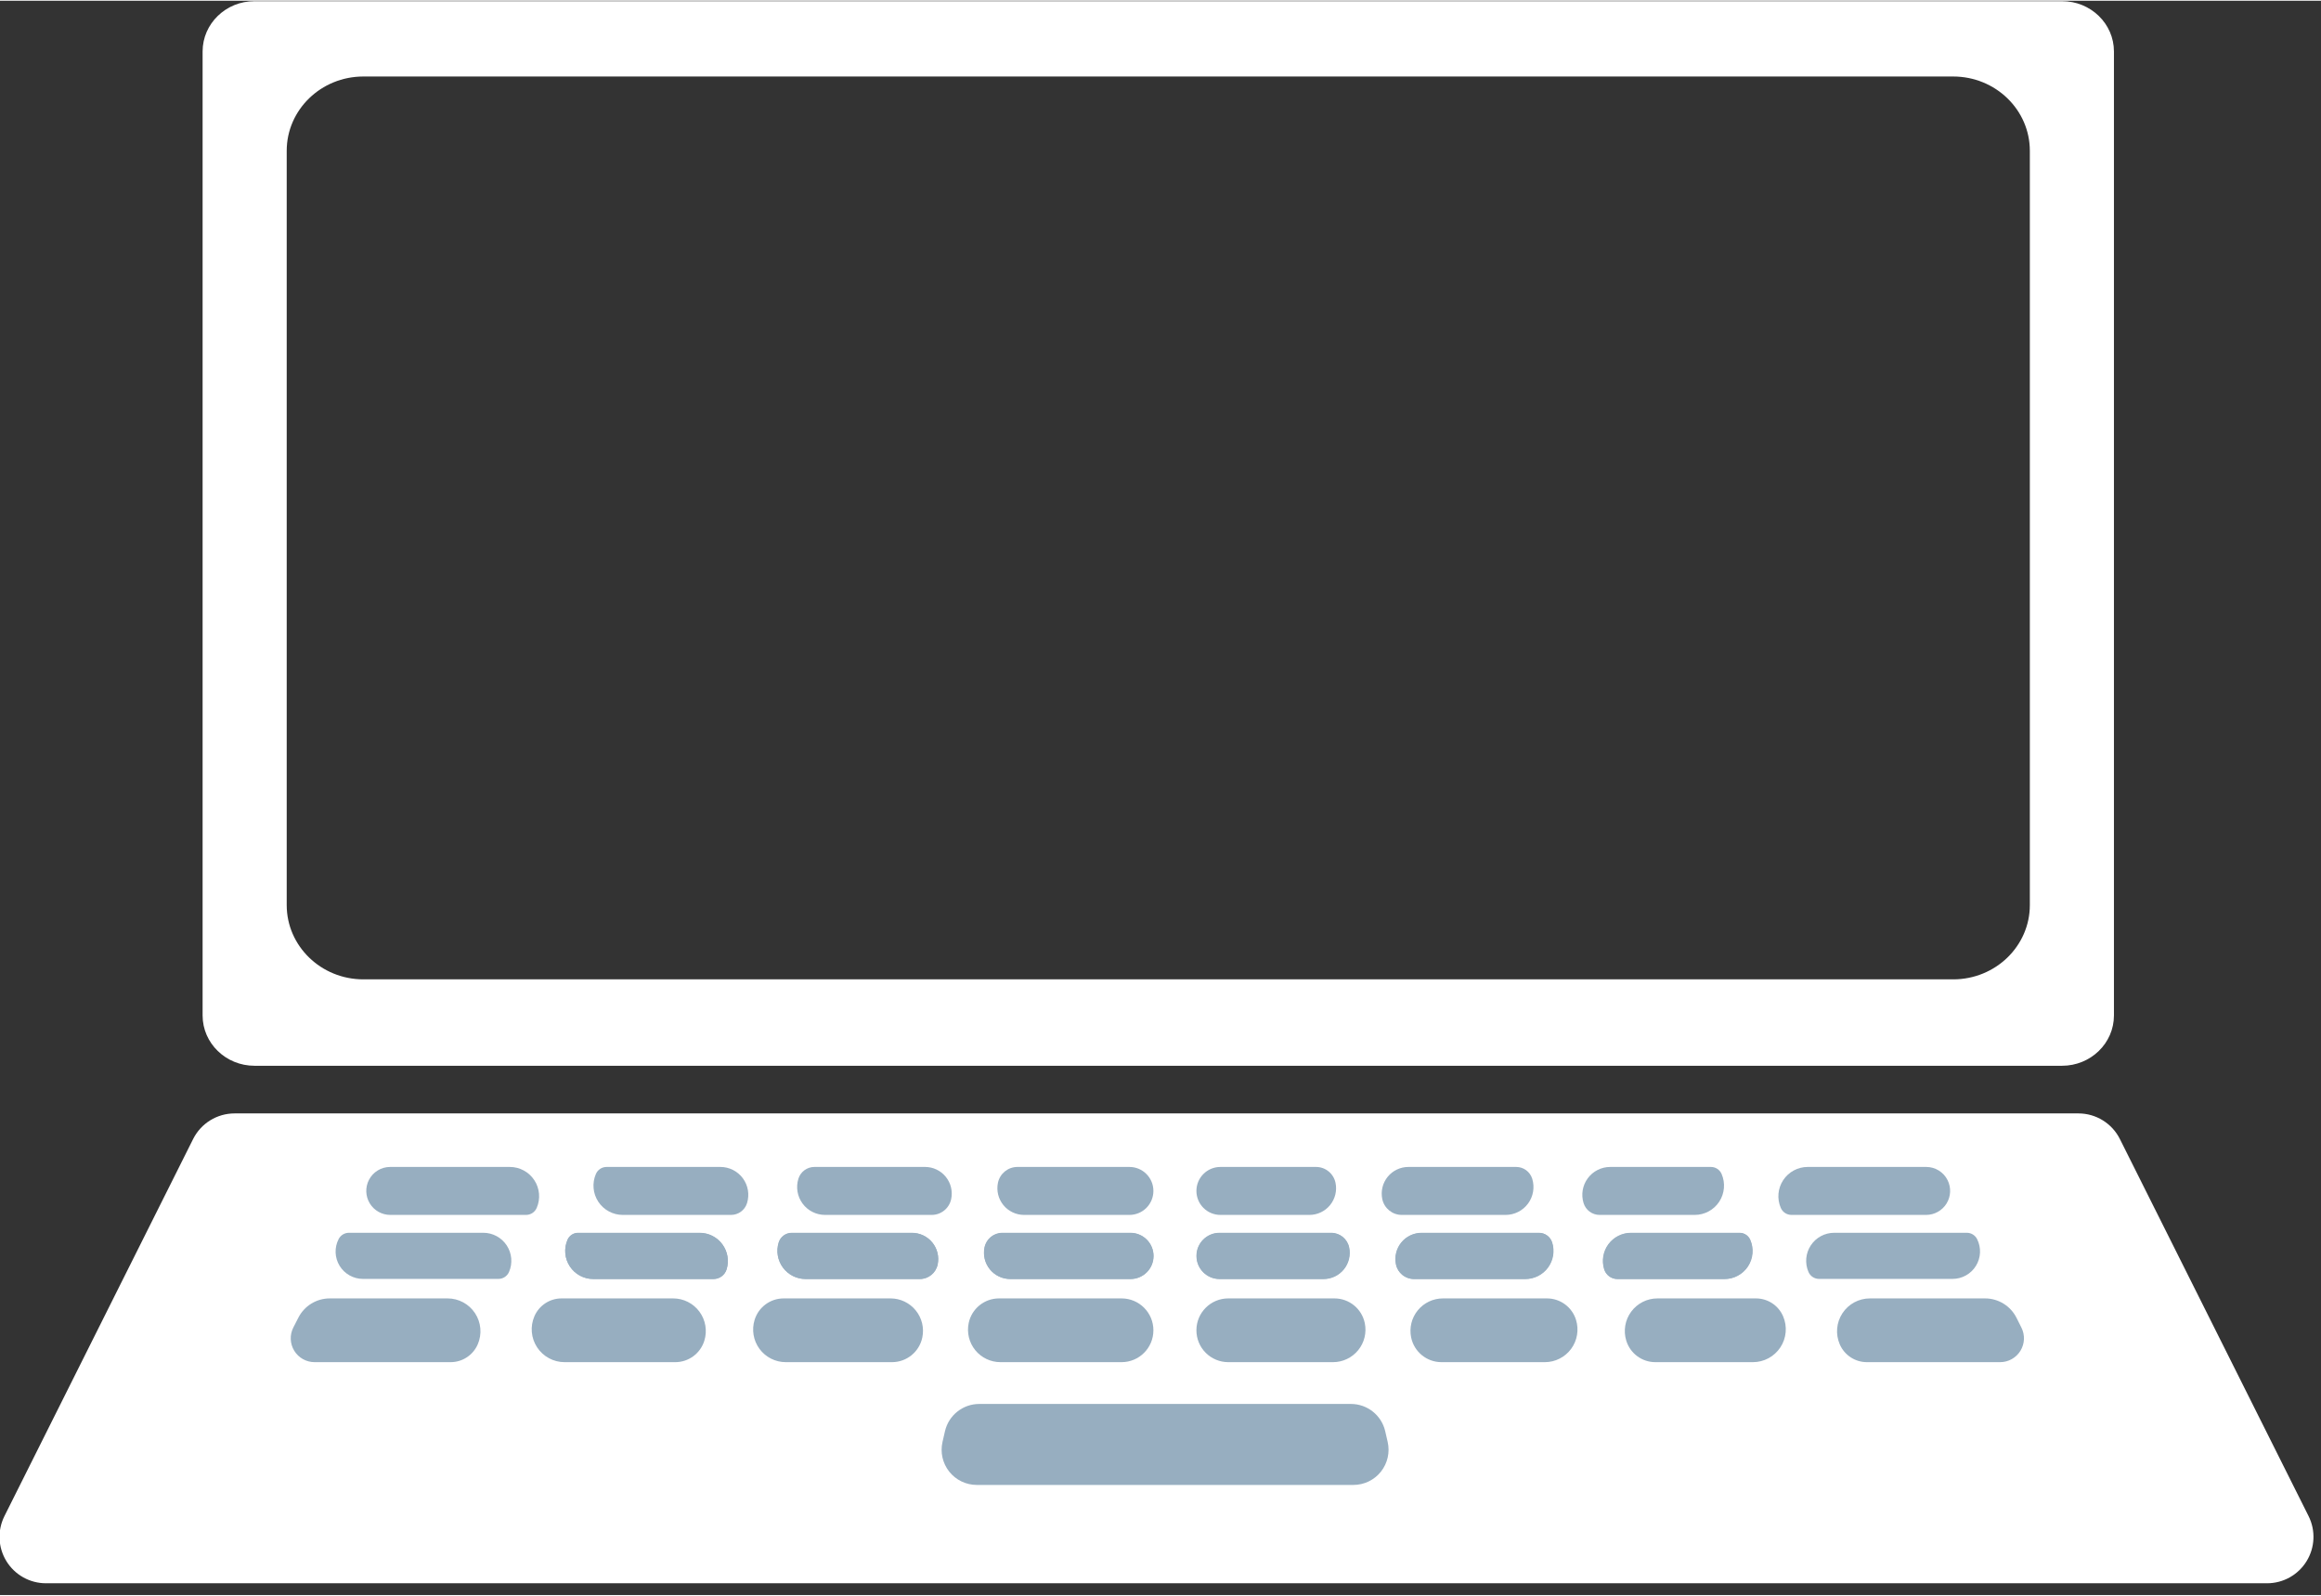 <?xml version="1.0" encoding="UTF-8" standalone="no"?>
<!DOCTYPE svg PUBLIC "-//W3C//DTD SVG 1.1//EN" "http://www.w3.org/Graphics/SVG/1.1/DTD/svg11.dtd">
<svg xmlns="http://www.w3.org/2000/svg" xmlns:xlink="http://www.w3.org/1999/xlink" xmlns:serif="http://www.serif.com/" width="80" height="55" viewBox="0 0 99 68" version="1.1" xml:space="preserve" style="fill-rule:evenodd;clip-rule:evenodd;stroke-linejoin:round;stroke-miterlimit:2;">
    <rect x="0" y="0" width="99" height="68" fill="#333333" stroke="none"/>
    <g transform="matrix(1,0,0,1,-2820.18,-2648.44)">
        <g transform="matrix(0.339,0,0,0.339,2761.92,2599.41)">
            <g transform="matrix(1.07,0,0,1.357,115.69,-37.544)">
                <path d="M323.962,274.747C324.808,276.08 324.719,277.665 323.725,278.934C322.732,280.204 320.976,280.976 319.085,280.976C277.294,280.976 99.684,280.976 57.894,280.976C56.003,280.976 54.247,280.204 53.253,278.934C52.259,277.665 52.17,276.08 53.017,274.747C59.237,264.945 71.031,246.362 75.203,239.789C76.128,238.332 78.015,237.413 80.08,237.413C105.827,237.413 271.151,237.413 296.898,237.413C298.963,237.413 300.851,238.332 301.775,239.789C305.947,246.362 317.741,264.945 323.962,274.747Z" style="fill:white;"/>
            </g>
            <g>
                <g transform="matrix(1.341,0,0,0.775,132.995,85.679)">
                    <path d="M70.977,286.738C72.015,286.738 72.984,287.642 73.554,289.142C74.125,290.643 74.22,292.539 73.808,294.188C73.808,294.19 73.807,294.192 73.807,294.193C73.368,295.949 72.368,297.087 71.262,297.087C67.35,297.087 58.498,297.087 58.498,297.087C57.719,297.087 56.995,296.385 56.589,295.235C56.182,294.086 56.151,292.653 56.506,291.453C56.506,291.453 56.721,290.727 56.982,289.845C57.547,287.938 58.681,286.738 59.92,286.738C62.59,286.738 67.378,286.738 70.977,286.738Z" style="fill:rgb(151,174,192);"/>
                </g>
                <g transform="matrix(1.341,0,0,0.775,132.995,85.679)">
                    <path d="M95.065,293.616C94.695,295.68 93.591,297.087 92.342,297.087C89.773,297.087 85.348,297.087 81.954,297.087C80.916,297.087 79.947,296.183 79.377,294.682C78.806,293.182 78.711,291.285 79.123,289.637C79.123,289.635 79.123,289.633 79.124,289.631C79.563,287.875 80.563,286.738 81.669,286.738C84.178,286.738 88.77,286.738 92.142,286.738C93.116,286.738 94.031,287.538 94.608,288.893C95.185,290.248 95.356,291.996 95.068,293.604C95.067,293.608 95.066,293.612 95.065,293.616Z" style="fill:rgb(151,174,192);"/>
                </g>
                <g transform="matrix(1.341,0,0,0.775,132.995,85.679)">
                    <path d="M115.518,293.089C115.238,295.418 114.051,297.087 112.675,297.087C110.08,297.087 105.861,297.087 102.709,297.087C101.736,297.087 100.82,296.287 100.243,294.932C99.666,293.577 99.495,291.828 99.784,290.221C99.784,290.217 99.785,290.213 99.786,290.209C100.156,288.145 101.26,286.738 102.509,286.738C105.06,286.738 109.409,286.738 112.539,286.738C113.455,286.738 114.323,287.452 114.901,288.682C115.48,289.912 115.707,291.527 115.52,293.079C115.519,293.082 115.519,293.086 115.518,293.089Z" style="fill:rgb(151,174,192);"/>
                </g>
                <g transform="matrix(1.341,0,0,0.775,132.995,85.679)">
                    <path d="M137.202,291.919C137.202,294.773 135.865,297.087 134.215,297.087C131.102,297.087 126.219,297.087 122.851,297.087C121.934,297.087 121.066,296.372 120.488,295.143C119.91,293.913 119.683,292.298 119.87,290.746C119.87,290.742 119.871,290.739 119.871,290.736C120.152,288.407 121.339,286.738 122.714,286.738C125.724,286.738 130.931,286.738 134.215,286.738C135.865,286.738 137.202,289.052 137.202,291.905C137.202,291.91 137.202,291.915 137.202,291.919Z" style="fill:rgb(151,174,192);"/>
                </g>
                <g transform="matrix(1.341,0,0,0.775,132.995,85.679)">
                    <path d="M157.036,290.746C157.223,292.298 156.996,293.913 156.417,295.142C155.839,296.372 154.971,297.087 154.055,297.087C151.082,297.087 146.981,297.087 144.225,297.087C143.433,297.087 142.673,296.542 142.113,295.573C141.552,294.604 141.238,293.29 141.238,291.919C141.238,291.915 141.238,291.91 141.238,291.905C141.238,289.052 142.575,286.738 144.225,286.738C147.139,286.738 151.513,286.738 154.191,286.738C155.567,286.738 156.754,288.407 157.034,290.736C157.035,290.739 157.035,290.742 157.036,290.746Z" style="fill:rgb(151,174,192);"/>
                </g>
                <g transform="matrix(1.341,0,0,0.775,132.995,85.679)">
                    <path d="M176.855,290.221C177.144,291.828 176.973,293.577 176.396,294.932C175.818,296.287 174.903,297.087 173.93,297.087C170.852,297.087 166.768,297.087 164.23,297.087C162.855,297.087 161.668,295.418 161.387,293.089C161.387,293.086 161.386,293.082 161.386,293.079C161.199,291.527 161.426,289.912 162.004,288.682C162.582,287.452 163.45,286.738 164.367,286.738C167.424,286.738 171.634,286.738 174.13,286.738C175.379,286.738 176.483,288.145 176.853,290.209C176.854,290.213 176.855,290.217 176.855,290.221Z" style="fill:rgb(151,174,192);"/>
                </g>
                <g transform="matrix(1.341,0,0,0.775,132.995,85.679)">
                    <path d="M196.285,289.637C196.697,291.285 196.602,293.182 196.031,294.682C195.461,296.183 194.492,297.087 193.454,297.087C190.418,297.087 186.615,297.087 184.297,297.087C183.048,297.087 181.944,295.68 181.574,293.616C181.573,293.612 181.572,293.608 181.571,293.604C181.283,291.996 181.454,290.248 182.031,288.893C182.608,287.538 183.523,286.738 184.496,286.738C187.521,286.738 191.469,286.738 193.739,286.738C194.845,286.738 195.845,287.875 196.284,289.631C196.284,289.633 196.285,289.635 196.285,289.637Z" style="fill:rgb(151,174,192);"/>
                </g>
                <g transform="matrix(1.341,0,0,0.775,132.995,85.679)">
                    <path d="M215.235,286.738C216.485,286.738 217.627,287.959 218.187,289.892C218.44,290.768 218.648,291.485 218.648,291.485C218.995,292.684 218.958,294.109 218.55,295.251C218.143,296.392 217.422,297.087 216.647,297.087C216.647,297.087 208.004,297.087 204.146,297.087C203.04,297.087 202.04,295.949 201.601,294.193C201.601,294.192 201.6,294.19 201.6,294.188C201.188,292.539 201.283,290.643 201.854,289.142C202.424,287.642 203.393,286.738 204.431,286.738C207.954,286.738 212.607,286.738 215.235,286.738Z" style="fill:rgb(151,174,192);"/>
                </g>
                <g transform="matrix(1.341,0,0,0.775,132.995,85.679)">
                    <path d="M214.49,277.116C214.89,278.498 214.848,280.14 214.378,281.455C213.908,282.77 213.078,283.571 212.184,283.571C207.952,283.571 201.738,283.571 199.657,283.571C199.226,283.571 198.837,283.128 198.667,282.446C198.666,282.443 198.666,282.441 198.665,282.438C198.314,281.032 198.395,279.414 198.882,278.134C199.369,276.854 200.195,276.083 201.081,276.083C205.263,276.083 211.494,276.083 213.525,276.083C213.933,276.083 214.307,276.482 214.489,277.113C214.49,277.114 214.49,277.115 214.49,277.116Z" style="fill:rgb(151,174,192);"/>
                </g>
                <g transform="matrix(1.341,0,0,0.775,132.995,85.679)">
                    <path d="M60.753,277.106C60.939,276.478 61.313,276.083 61.721,276.083C63.769,276.083 70.1,276.083 74.327,276.083C75.213,276.083 76.039,276.854 76.526,278.134C77.013,279.414 77.094,281.032 76.743,282.438C76.742,282.441 76.742,282.443 76.741,282.446C76.57,283.128 76.181,283.571 75.751,283.571C73.649,283.571 67.325,283.571 63.035,283.571C62.142,283.571 61.313,282.767 60.846,281.449C60.38,280.13 60.344,278.488 60.752,277.112C60.752,277.11 60.753,277.108 60.753,277.106Z" style="fill:rgb(151,174,192);"/>
                </g>
                <g transform="matrix(1.341,0,0,0.775,132.995,85.679)">
                    <path d="M83.216,276.083C82.786,276.083 82.397,276.525 82.227,277.208C82.226,277.211 82.225,277.213 82.225,277.215C81.874,278.622 81.955,280.24 82.442,281.52C82.928,282.8 83.755,283.571 84.64,283.571C88.403,283.571 93.768,283.571 95.92,283.571C96.483,283.571 96.981,282.937 97.148,282.007C97.148,282.005 97.148,282.003 97.149,282.002C97.397,280.616 97.25,279.108 96.752,277.94C96.255,276.772 95.466,276.083 94.627,276.083C90.853,276.083 85.19,276.083 83.216,276.083Z" style="fill:rgb(151,174,192);"/>
                </g>
                <g transform="matrix(1.341,0,0,0.775,132.995,85.679)">
                    <path d="M103.266,276.083C102.703,276.083 102.206,276.717 102.039,277.647C102.039,277.649 102.038,277.65 102.038,277.652C101.789,279.038 101.937,280.545 102.434,281.713C102.932,282.881 103.721,283.571 104.56,283.571C107.959,283.571 112.892,283.571 115.274,283.571C116.085,283.571 116.785,282.587 116.95,281.215C116.95,281.211 116.951,281.208 116.951,281.205C117.102,279.952 116.919,278.647 116.452,277.653C115.985,276.66 115.284,276.083 114.543,276.083C111.042,276.083 105.474,276.083 103.266,276.083Z" style="fill:rgb(151,174,192);"/>
                </g>
                <g transform="matrix(1.341,0,0,0.775,132.995,85.679)">
                    <path d="M123.029,276.083C122.219,276.083 121.519,277.067 121.354,278.439C121.353,278.442 121.353,278.445 121.352,278.448C121.201,279.702 121.385,281.007 121.852,282C122.319,282.994 123.02,283.571 123.76,283.571C127.029,283.571 132.154,283.571 135.04,283.571C136.234,283.571 137.202,281.896 137.202,279.83C137.202,279.828 137.202,279.826 137.202,279.823C137.202,278.831 136.974,277.88 136.569,277.178C136.163,276.477 135.613,276.083 135.04,276.083C131.793,276.083 125.75,276.083 123.029,276.083Z" style="fill:rgb(151,174,192);"/>
                </g>
                <g transform="matrix(1.341,0,0,0.775,132.995,85.679)">
                    <path d="M143.4,276.083C142.206,276.083 141.238,277.758 141.238,279.823C141.238,279.826 141.238,279.828 141.238,279.83C141.238,281.896 142.206,283.571 143.4,283.571C145.964,283.571 150.253,283.571 153.145,283.571C153.886,283.571 154.587,282.994 155.054,282C155.521,281.007 155.704,279.702 155.553,278.448C155.553,278.445 155.552,278.442 155.552,278.439C155.386,277.067 154.687,276.083 153.876,276.083C151.424,276.083 146.316,276.083 143.4,276.083Z" style="fill:rgb(151,174,192);"/>
                </g>
                <g transform="matrix(1.341,0,0,0.775,132.995,85.679)">
                    <path d="M162.362,276.083C161.622,276.083 160.921,276.66 160.454,277.653C159.987,278.647 159.803,279.952 159.954,281.205C159.955,281.208 159.955,281.211 159.955,281.215C160.121,282.587 160.82,283.571 161.631,283.571C163.968,283.571 168.751,283.571 172.079,283.571C172.918,283.571 173.707,282.881 174.205,281.713C174.702,280.545 174.849,279.038 174.601,277.652C174.601,277.65 174.6,277.649 174.6,277.647C174.433,276.717 173.936,276.083 173.373,276.083C171.204,276.083 165.797,276.083 162.362,276.083Z" style="fill:rgb(151,174,192);"/>
                </g>
                <g transform="matrix(1.341,0,0,0.775,132.995,85.679)">
                    <path d="M182.012,276.083C181.173,276.083 180.384,276.772 179.886,277.94C179.389,279.108 179.242,280.616 179.49,282.002C179.491,282.003 179.491,282.005 179.491,282.007C179.658,282.937 180.155,283.571 180.718,283.571C182.694,283.571 187.353,283.571 190.767,283.571C191.653,283.571 192.48,282.8 192.966,281.52C193.453,280.24 193.534,278.622 193.183,277.215C193.182,277.213 193.182,277.211 193.181,277.208C193.011,276.525 192.622,276.083 192.192,276.083C190.374,276.083 185.448,276.083 182.012,276.083Z" style="fill:rgb(151,174,192);"/>
                </g>
                <g transform="matrix(1.341,0,0,0.775,132.995,85.679)">
                    <path d="M196.067,272.037C195.7,270.567 195.785,268.876 196.294,267.539C196.803,266.201 197.666,265.395 198.592,265.395C203.124,265.395 209.716,265.395 209.716,265.395C210.563,265.395 211.338,266.223 211.717,267.533C211.717,267.533 211.718,267.535 211.719,267.538C212.069,268.747 212.031,270.183 211.621,271.333C211.21,272.483 210.484,273.183 209.702,273.183C205.588,273.183 199.197,273.183 197.07,273.183C196.635,273.183 196.242,272.737 196.07,272.047C196.069,272.044 196.068,272.04 196.067,272.037Z" style="fill:rgb(151,174,192);"/>
                </g>
                <g transform="matrix(1.341,0,0,0.775,132.995,85.679)">
                    <path d="M79.338,272.047C79.166,272.737 78.773,273.183 78.338,273.183C76.201,273.183 69.755,273.183 65.603,273.183C64.817,273.183 64.089,272.477 63.679,271.318C63.269,270.159 63.238,268.715 63.595,267.506C63.596,267.503 63.597,267.501 63.597,267.501C63.98,266.208 64.749,265.395 65.589,265.395C65.589,265.395 72.252,265.395 76.816,265.395C77.742,265.395 78.605,266.201 79.114,267.539C79.622,268.876 79.708,270.567 79.341,272.037C79.34,272.04 79.339,272.044 79.338,272.047Z" style="fill:rgb(151,174,192);"/>
                </g>
                <g transform="matrix(1.341,0,0,0.775,132.995,85.679)">
                    <path d="M96.574,265.395C97.406,265.395 98.188,266.079 98.682,267.237C99.175,268.395 99.321,269.89 99.074,271.264C99.074,271.267 99.074,271.269 99.073,271.272C98.869,272.408 98.261,273.183 97.573,273.183C95.45,273.183 90.839,273.183 87.415,273.183C86.49,273.183 85.626,272.378 85.117,271.04C84.609,269.702 84.524,268.011 84.891,266.541C84.892,266.538 84.892,266.535 84.893,266.532C85.065,265.842 85.458,265.395 85.893,265.395C87.784,265.395 93.009,265.395 96.574,265.395Z" style="fill:rgb(151,174,192);"/>
                </g>
                <g transform="matrix(1.341,0,0,0.775,132.995,85.679)">
                    <path d="M115.778,265.395C116.531,265.395 117.245,265.982 117.72,266.993C118.196,268.005 118.383,269.333 118.229,270.609C118.229,270.61 118.228,270.611 118.228,270.612C118.048,272.11 117.284,273.183 116.4,273.183C114.075,273.183 109.571,273.183 106.393,273.183C105.561,273.183 104.778,272.5 104.285,271.341C103.792,270.183 103.646,268.688 103.892,267.314C103.893,267.312 103.893,267.309 103.893,267.307C104.097,266.17 104.706,265.395 105.394,265.395C107.615,265.395 112.54,265.395 115.778,265.395Z" style="fill:rgb(151,174,192);"/>
                </g>
                <g transform="matrix(1.341,0,0,0.775,132.995,85.679)">
                    <path d="M134.952,265.395C136.195,265.395 137.202,267.138 137.202,269.287C137.202,269.289 137.202,269.29 137.202,269.291C137.202,270.323 136.965,271.313 136.543,272.043C136.121,272.773 135.549,273.183 134.952,273.183C132.333,273.183 127.996,273.183 125.067,273.183C124.313,273.183 123.6,272.596 123.124,271.585C122.649,270.574 122.462,269.246 122.616,267.97C122.616,267.968 122.616,267.967 122.616,267.966C122.797,266.468 123.56,265.395 124.445,265.395C126.963,265.395 132.017,265.395 134.952,265.395Z" style="fill:rgb(151,174,192);"/>
                </g>
                <g transform="matrix(1.341,0,0,0.775,132.995,85.679)">
                    <path d="M152.461,265.395C153.345,265.395 154.109,266.468 154.289,267.966C154.289,267.967 154.29,267.968 154.29,267.97C154.444,269.246 154.257,270.573 153.781,271.585C153.306,272.596 152.592,273.183 151.839,273.183C149.303,273.183 145.766,273.183 143.488,273.183C142.891,273.183 142.319,272.773 141.897,272.043C141.475,271.313 141.238,270.323 141.238,269.291C141.238,269.29 141.238,269.289 141.238,269.287C141.238,267.138 142.245,265.395 143.488,265.395C146.071,265.395 150.235,265.395 152.461,265.395Z" style="fill:rgb(151,174,192);"/>
                </g>
                <g transform="matrix(1.341,0,0,0.775,132.995,85.679)">
                    <path d="M171.245,265.395C171.933,265.395 172.542,266.17 172.745,267.307C172.746,267.309 172.746,267.312 172.747,267.314C172.993,268.688 172.847,270.183 172.354,271.341C171.86,272.5 171.078,273.183 170.246,273.183C167.14,273.183 162.781,273.183 160.506,273.183C159.621,273.183 158.858,272.11 158.677,270.612C158.677,270.611 158.677,270.61 158.677,270.609C158.523,269.333 158.71,268.005 159.185,266.993C159.661,265.982 160.374,265.395 161.128,265.395C164.297,265.395 169.068,265.395 171.245,265.395Z" style="fill:rgb(151,174,192);"/>
                </g>
                <g transform="matrix(1.341,0,0,0.775,132.995,85.679)">
                    <path d="M189.515,265.395C189.949,265.395 190.342,265.842 190.515,266.532C190.516,266.535 190.516,266.538 190.517,266.541C190.884,268.011 190.799,269.702 190.291,271.04C189.782,272.378 188.918,273.183 187.992,273.183C184.931,273.183 180.988,273.183 179.066,273.183C178.378,273.183 177.77,272.408 177.566,271.272C177.565,271.269 177.565,271.267 177.565,271.264C177.318,269.89 177.464,268.395 177.957,267.237C178.451,266.079 179.233,265.395 180.065,265.395C183.286,265.395 187.786,265.395 189.515,265.395Z" style="fill:rgb(151,174,192);"/>
                </g>
                <g transform="matrix(0.863,0,0,0.535,158.71,162.96)">
                    <path d="M99.524,255.528C98.855,255.528 98.251,256.169 97.985,257.158C97.985,257.162 97.984,257.165 97.983,257.169C97.437,259.206 97.563,261.55 98.32,263.404C99.076,265.259 100.36,266.375 101.737,266.375C107.584,266.375 115.923,266.375 119.268,266.375C120.143,266.375 120.916,265.457 121.176,264.11C121.176,264.107 121.177,264.105 121.177,264.102C121.563,262.095 121.335,259.911 120.561,258.219C119.788,256.527 118.562,255.528 117.258,255.528C111.393,255.528 102.592,255.528 99.524,255.528Z" style="fill:rgb(151,174,192);"/>
                </g>
                <g transform="matrix(0.863,0,0,0.535,158.71,162.96)">
                    <path d="M130.685,255.528C129.81,255.528 129.037,256.446 128.778,257.794C128.777,257.796 128.777,257.799 128.776,257.801C128.39,259.809 128.619,261.992 129.392,263.684C130.165,265.376 131.392,266.375 132.695,266.375C137.979,266.375 145.645,266.375 149.348,266.375C150.608,266.375 151.696,264.95 151.953,262.962C151.953,262.958 151.954,262.953 151.954,262.948C152.189,261.132 151.904,259.243 151.178,257.803C150.452,256.364 149.363,255.528 148.212,255.528C142.77,255.528 134.116,255.528 130.685,255.528Z" style="fill:rgb(151,174,192);"/>
                </g>
                <g transform="matrix(0.863,0,0,0.535,158.71,162.96)">
                    <path d="M161.401,255.528C160.141,255.528 159.054,256.953 158.797,258.941C158.796,258.946 158.795,258.95 158.795,258.955C158.56,260.771 158.845,262.661 159.571,264.1C160.297,265.54 161.387,266.375 162.537,266.375C167.617,266.375 175.582,266.375 180.068,266.375C181.924,266.375 183.429,263.949 183.429,260.957C183.429,260.953 183.429,260.95 183.429,260.947C183.429,259.509 183.075,258.131 182.444,257.115C181.814,256.099 180.959,255.528 180.068,255.528C175.021,255.528 165.63,255.528 161.401,255.528Z" style="fill:rgb(151,174,192);"/>
                </g>
                <g transform="matrix(0.863,0,0,0.535,158.71,162.96)">
                    <path d="M193.062,255.528C191.205,255.528 189.701,257.954 189.701,260.947C189.701,260.95 189.701,260.953 189.701,260.957C189.701,263.949 191.205,266.375 193.062,266.375C197.047,266.375 203.712,266.375 208.207,266.375C209.358,266.375 210.448,265.54 211.174,264.1C211.899,262.661 212.185,260.771 211.95,258.955C211.949,258.95 211.949,258.946 211.948,258.941C211.691,256.953 210.604,255.528 209.344,255.528C205.532,255.528 197.593,255.528 193.062,255.528Z" style="fill:rgb(151,174,192);"/>
                </g>
                <g transform="matrix(0.863,0,0,0.535,158.71,162.96)">
                    <path d="M222.533,255.528C221.382,255.528 220.292,256.364 219.566,257.803C218.84,259.243 218.555,261.132 218.79,262.948C218.791,262.953 218.791,262.958 218.792,262.962C219.049,264.95 220.136,266.375 221.396,266.375C225.028,266.375 232.462,266.375 237.635,266.375C238.939,266.375 240.165,265.376 240.938,263.684C241.712,261.992 241.94,259.808 241.554,257.801C241.553,257.799 241.553,257.796 241.553,257.794C241.293,256.446 240.52,255.528 239.645,255.528C236.274,255.528 227.871,255.528 222.533,255.528Z" style="fill:rgb(151,174,192);"/>
                </g>
                <g transform="matrix(0.863,0,0,0.535,158.71,162.96)">
                    <path d="M253.072,255.528C251.768,255.528 250.542,256.527 249.769,258.219C248.995,259.911 248.767,262.095 249.153,264.102C249.154,264.105 249.154,264.107 249.155,264.11C249.414,265.457 250.187,266.375 251.062,266.375C254.132,266.375 261.374,266.375 266.68,266.375C268.057,266.375 269.341,265.259 270.097,263.404C270.854,261.55 270.98,259.206 270.434,257.169C270.433,257.165 270.433,257.162 270.432,257.158C270.166,256.169 269.562,255.528 268.893,255.528C266.068,255.528 258.413,255.528 253.072,255.528Z" style="fill:rgb(151,174,192);"/>
                </g>
                <g transform="matrix(1.016,0,0,1,125.77,54)">
                    <path d="M217.213,271.951C217.511,273.265 217.203,274.645 216.377,275.7C215.551,276.755 214.297,277.369 212.97,277.369C201.976,277.369 177.322,277.369 166.328,277.369C165.002,277.369 163.747,276.755 162.921,275.7C162.095,274.645 161.788,273.265 162.086,271.951C162.189,271.496 162.292,271.044 162.39,270.61C162.846,268.602 164.605,267.18 166.633,267.18C176.228,267.18 203.071,267.18 212.666,267.18C214.694,267.18 216.453,268.602 216.909,270.61C217.007,271.044 217.11,271.496 217.213,271.951Z" style="fill:rgb(151,174,192);"/>
                </g>
            </g>
        </g>
        <g transform="matrix(0.317,0,0,0.317,2768.7,2594.15)">
            <path d="M446.84,178.086C446.84,174.351 443.711,171.319 439.858,171.319L196.641,171.319C192.788,171.319 189.659,174.351 189.659,178.086L189.659,307.793C189.659,311.528 192.788,314.561 196.641,314.561L439.858,314.561C443.711,314.561 446.84,311.528 446.84,307.793L446.84,178.086ZM435.523,191.453C435.523,185.936 430.903,181.458 425.212,181.458L211.287,181.458C205.596,181.458 200.976,185.936 200.976,191.453L200.976,292.939C200.976,298.455 205.596,302.934 211.287,302.934L425.212,302.934C430.903,302.934 435.523,298.455 435.523,292.939L435.523,191.453Z" style="fill:white;"/>
        </g>
    </g>
</svg>
